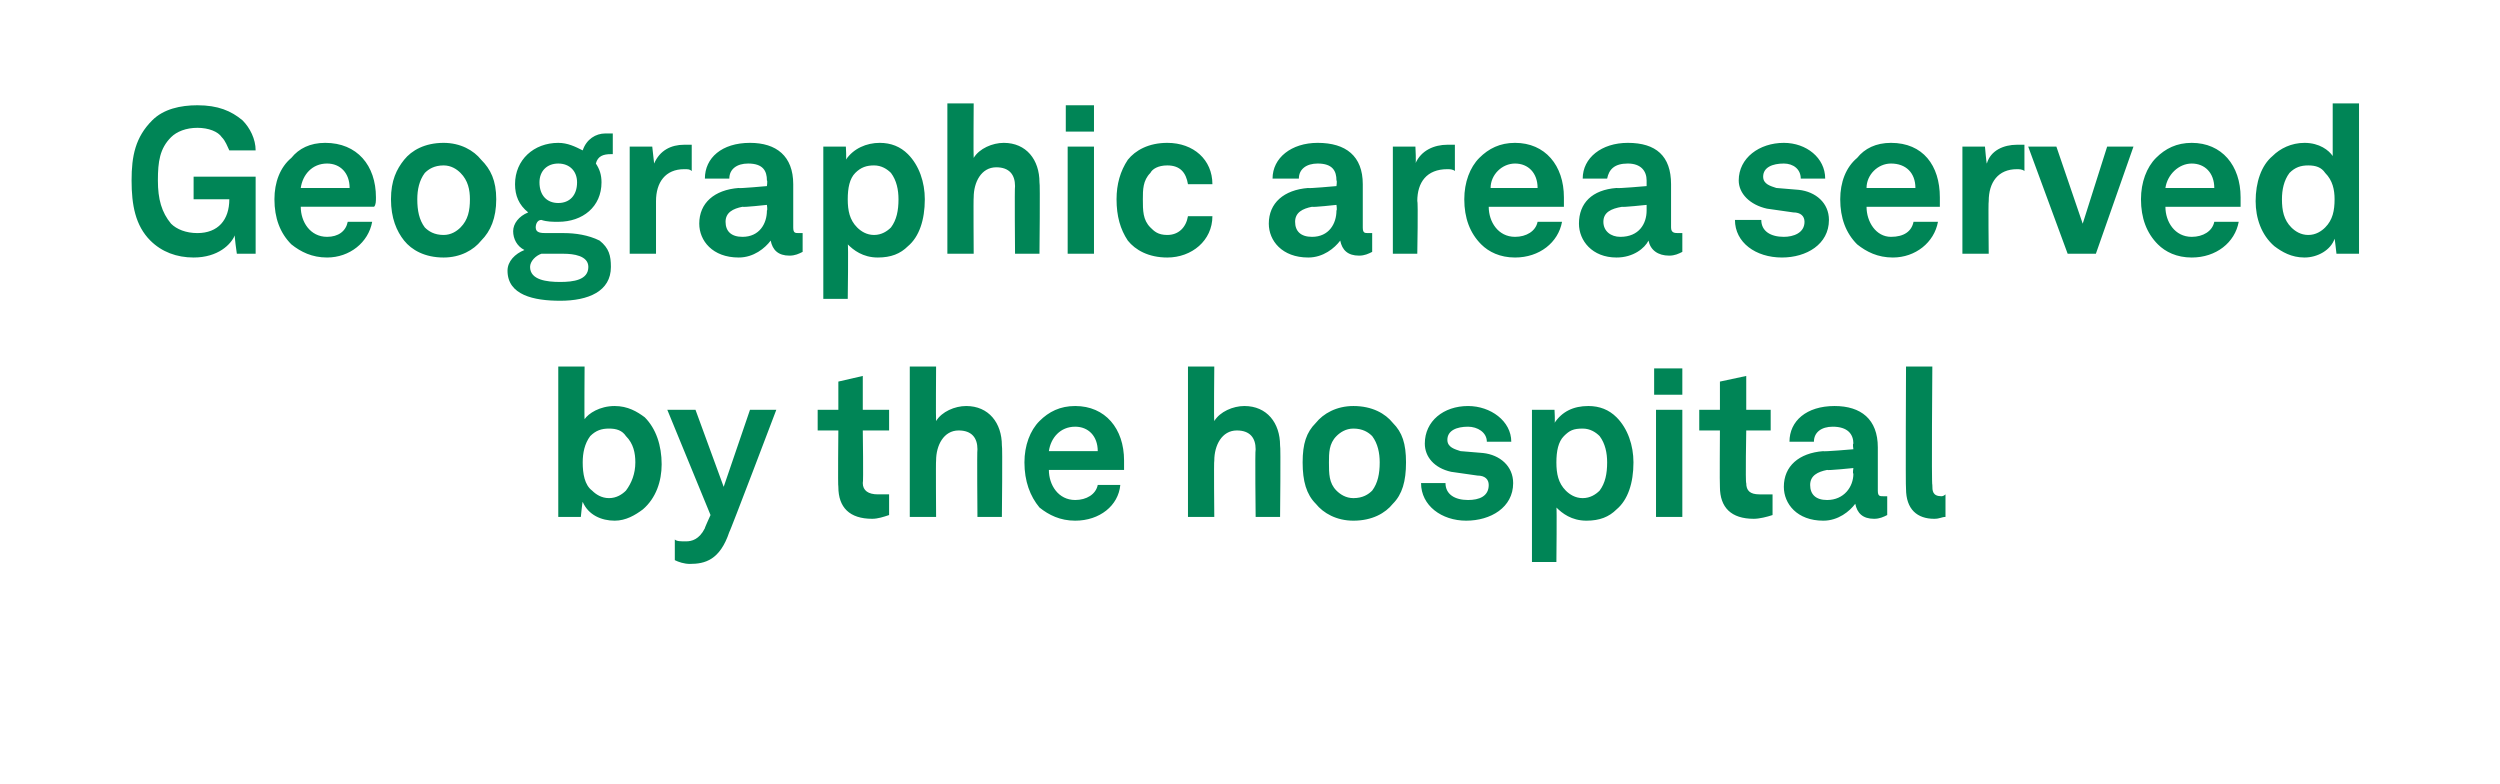 <?xml version="1.0" standalone="no"?><!DOCTYPE svg PUBLIC "-//W3C//DTD SVG 1.1//EN" "http://www.w3.org/Graphics/SVG/1.1/DTD/svg11.dtd"><svg xmlns="http://www.w3.org/2000/svg" version="1.1" width="133px" height="41.7px" viewBox="0 -3 133 41.7" style="top:-3px"><desc>Geographic area served by the hospital</desc><defs/><g id="Polygon51765"><path d="m31 23.7c-.02-.01-.1.8-.1.8h-1.2v-8h1.4s-.02 2.83 0 2.8c.2-.3.8-.7 1.6-.7c.7 0 1.2.3 1.6.6c.6.6.9 1.5.9 2.5c0 .9-.3 1.8-1 2.4c-.4.3-.9.6-1.5.6c-.7 0-1.4-.3-1.7-1zm2.3-.6c.3-.4.5-.9.5-1.5c0-.5-.1-1-.5-1.4c-.2-.3-.5-.4-.9-.4c-.4 0-.7.1-1 .4c-.3.4-.4.9-.4 1.4c0 .6.1 1.2.5 1.5c.2.2.5.4.9.4c.4 0 .7-.2.9-.4zm2.6 3.7v-1.1c.1.1.3.1.6.1c.3 0 .7-.1 1-.7c-.03.02.3-.7.3-.7l-2.3-5.6h1.5l1.5 4.1l1.4-4.1h1.4s-2.48 6.54-2.5 6.5c-.5 1.5-1.3 1.7-2.1 1.7c-.3 0-.6-.1-.8-.2zm8.7-3.9c-.03 0 0-3 0-3h-1.1v-1.1h1.1v-1.5l1.3-.3v1.8h1.4v1.1h-1.4s.04 2.8 0 2.8c0 .4.3.6.8.6h.6v1.1c-.3.1-.6.2-.9.2c-1.2 0-1.8-.6-1.8-1.7zm5.2-6.4s-.02 2.89 0 2.9c.3-.5 1-.8 1.6-.8c1.2 0 1.9.9 1.9 2.1c.04-.01 0 3.8 0 3.8H52s-.03-3.56 0-3.6c0-.6-.3-1-1-1c-.8 0-1.2.8-1.2 1.6c-.02-.03 0 3 0 3h-1.4v-8h1.4zm5.5 7.5c-.5-.6-.8-1.4-.8-2.4c0-.9.3-1.7.8-2.2c.5-.5 1.1-.8 1.9-.8c1.6 0 2.6 1.2 2.6 2.9v.5h-4c0 .8.5 1.6 1.4 1.6c.6 0 1.1-.3 1.2-.8h1.2c-.1 1.1-1.1 1.9-2.4 1.9c-.8 0-1.4-.3-1.9-.7zm3.1-3c0-.8-.5-1.3-1.2-1.3c-.8 0-1.3.6-1.4 1.3h2.6zm6.2-4.5s-.03 2.89 0 2.9c.3-.5 1-.8 1.6-.8c1.2 0 1.9.9 1.9 2.1c.04-.01 0 3.8 0 3.8h-1.3s-.04-3.56 0-3.6c0-.6-.3-1-1-1c-.8 0-1.2.8-1.2 1.6c-.03-.03 0 3 0 3h-1.4v-8h1.4zm5.4 7.3c-.5-.5-.7-1.2-.7-2.2c0-1 .2-1.6.7-2.1c.4-.5 1.1-.9 2-.9c1 0 1.7.4 2.1.9c.5.5.7 1.1.7 2.1c0 1-.2 1.7-.7 2.2c-.4.5-1.1.9-2.1.9c-.9 0-1.6-.4-2-.9zm3-.7c.3-.4.4-.9.4-1.5c0-.5-.1-1-.4-1.4c-.2-.2-.5-.4-1-.4c-.4 0-.7.2-.9.4c-.4.4-.4.9-.4 1.4c0 .6 0 1.1.4 1.5c.2.2.5.4.9.4c.5 0 .8-.2 1-.4zm2.6-.4h1.3c0 .6.5.9 1.2.9c.6 0 1.1-.2 1.1-.8c0-.3-.2-.5-.6-.5l-1.4-.2c-.9-.2-1.4-.8-1.4-1.5c0-1.2 1-2 2.3-2c1.2 0 2.3.8 2.3 1.9h-1.3c0-.5-.5-.8-1-.8c-.6 0-1.1.2-1.1.7c0 .4.4.5.7.6l1.2.1c.9.1 1.6.7 1.6 1.6c0 1.3-1.2 2-2.5 2c-1.3 0-2.4-.8-2.4-2zm5.9-3.9h1.2s.04.7 0 .7c.4-.6 1-.9 1.8-.9c.6 0 1.1.2 1.5.6c.6.6.9 1.5.9 2.4c0 1.1-.3 2-.9 2.5c-.4.4-.9.6-1.6.6c-.8 0-1.3-.4-1.6-.7c.03-.05 0 2.9 0 2.9h-1.3v-8.1zm3.6 4.3c.3-.4.4-.9.4-1.5c0-.5-.1-1-.4-1.4c-.2-.2-.5-.4-.9-.4c-.5 0-.7.1-1 .4c-.3.3-.4.8-.4 1.4c0 .6.1 1.1.5 1.5c.2.2.5.4.9.4c.4 0 .7-.2.9-.4zm4.4-4.3v5.7h-1.4v-5.7h1.4zm0-2.2v1.4H88v-1.4h1.5zm2 6.3c-.02 0 0-3 0-3h-1.1v-1.1h1.1v-1.5l1.4-.3v1.8h1.3v1.1h-1.3s-.05 2.8 0 2.8c0 .4.2.6.7.6h.7v1.1c-.3.1-.7.2-1 .2c-1.2 0-1.8-.6-1.8-1.7zm3.4 0c0-1.1.8-1.8 2.1-1.9c-.02.04 1.6-.1 1.6-.1c0 0-.05-.3 0-.3c0-.5-.3-.9-1.1-.9c-.6 0-1 .3-1 .8h-1.3c0-1.1.9-1.9 2.4-1.9c1.4 0 2.3.7 2.3 2.2v2.3c0 .3.1.3.3.3h.2v1c-.2.1-.4.2-.7.2c-.6 0-.9-.3-1-.8c-.3.4-.9.9-1.7.9c-1.4 0-2.1-.9-2.1-1.8zm3.7-.7c-.05-.01 0-.3 0-.3c0 0-1.37.14-1.4.1c-.5.1-.9.3-.9.8c0 .5.3.8.9.8c.9 0 1.4-.7 1.4-1.4zm2.8.8c-.03.03 0-6.5 0-6.5h1.4s-.05 6.3 0 6.3c0 .3 0 .6.5.6c.1 0 .2-.1.2-.1v1.2c-.2 0-.3.1-.6.1c-.9 0-1.5-.5-1.5-1.6z" stroke="none" fill="#008556"/></g><g id="Polygon51764"><path d="m8 9.8C7.2 9 7 7.9 7 6.6c0-1.3.2-2.3 1.1-3.2c.6-.6 1.5-.8 2.4-.8c1.1 0 1.8.3 2.4.8c.4.4.7 1 .7 1.6h-1.4c-.1-.2-.2-.5-.4-.7c-.2-.3-.7-.5-1.3-.5c-.6 0-1.1.2-1.4.5c-.6.6-.7 1.3-.7 2.3c0 1 .2 1.7.7 2.3c.3.3.8.5 1.4.5c1.1 0 1.7-.7 1.7-1.8c.03.04 0 0 0 0h-1.9V6.4h3.3v4.1h-1s-.15-1.03-.1-1c-.2.5-.9 1.2-2.2 1.2c-.9 0-1.7-.3-2.3-.9zm7.5.2c-.6-.6-.9-1.4-.9-2.4c0-.9.3-1.7.9-2.2c.4-.5 1-.8 1.8-.8C19 4.6 20 5.8 20 7.5c0 .2 0 .4-.1.5H16c0 .8.5 1.6 1.4 1.6c.6 0 1-.3 1.1-.8h1.3c-.2 1.1-1.2 1.9-2.4 1.9c-.8 0-1.4-.3-1.9-.7zm3.1-3c0-.8-.5-1.3-1.2-1.3c-.8 0-1.3.6-1.4 1.3h2.6zm2.9 2.8c-.4-.5-.7-1.2-.7-2.2c0-1 .3-1.6.7-2.1c.4-.5 1.1-.9 2.1-.9c.9 0 1.6.4 2 .9c.5.5.8 1.1.8 2.1c0 1-.3 1.7-.8 2.2c-.4.5-1.1.9-2 .9c-1 0-1.7-.4-2.1-.9zm3-.7c.4-.4.5-.9.5-1.5c0-.5-.1-1-.5-1.4c-.2-.2-.5-.4-.9-.4c-.5 0-.8.2-1 .4c-.3.4-.4.9-.4 1.4c0 .6.1 1.1.4 1.5c.2.2.5.4 1 .4c.4 0 .7-.2.9-.4zm5.3 3.9c-1.4 0-2.8-.3-2.8-1.6c0-.5.4-.9.9-1.1c-.4-.2-.6-.6-.6-1c0-.4.3-.8.8-1c-.5-.4-.7-.9-.7-1.5c0-1.3 1-2.2 2.3-2.2c.5 0 .9.2 1.3.4c.2-.6.7-.9 1.2-.9h.4v1.1h-.1c-.4 0-.7.1-.8.5c.2.3.3.6.3 1c0 1.3-1 2.1-2.3 2.1c-.3 0-.6 0-.9-.1c-.2 0-.3.2-.3.4c0 .3.3.3.6.3h.9c.6 0 1.3.1 1.9.4c.5.4.6.8.6 1.4c0 1.3-1.2 1.8-2.7 1.8zm1.5-1.8c0-.6-.8-.7-1.3-.7h-1.2c-.3.1-.6.4-.6.7c0 .7.9.8 1.6.8c.7 0 1.5-.1 1.5-.8zm-1.6-3.4c.6 0 1-.4 1-1.1c0-.6-.4-1-1-1c-.6 0-1 .4-1 1c0 .7.4 1.1 1 1.1zm3.8-3h1.2l.1.9c.3-.7.9-1 1.6-1h.4v1.4c-.1-.1-.2-.1-.4-.1c-1 0-1.5.7-1.5 1.7v2.8h-1.4V4.8zm3.7 4.1c0-1.1.8-1.8 2.1-1.9c-.03.04 1.5-.1 1.5-.1c0 0 .04-.3 0-.3c0-.5-.2-.9-1-.9c-.6 0-1 .3-1 .8h-1.3c0-1.1.9-1.9 2.4-1.9c1.4 0 2.3.7 2.3 2.2v2.3c0 .3.1.3.3.3h.2v1c-.2.1-.4.2-.7.2c-.6 0-.9-.3-1-.8c-.3.4-.9.9-1.7.9c-1.4 0-2.1-.9-2.1-1.8zm3.6-.7c.04-.01 0-.3 0-.3c0 0-1.28.14-1.3.1c-.5.1-.9.3-.9.8c0 .5.3.8.9.8c.9 0 1.3-.7 1.3-1.4zm3-3.4h1.2s.04.7 0 .7c.4-.6 1.1-.9 1.8-.9c.6 0 1.1.2 1.5.6c.6.6.9 1.5.9 2.4c0 1.1-.3 2-.9 2.5c-.4.4-.9.6-1.6.6c-.8 0-1.3-.4-1.6-.7c.04-.05 0 2.9 0 2.9h-1.3V4.8zm3.6 4.3c.3-.4.4-.9.4-1.5c0-.5-.1-1-.4-1.4c-.2-.2-.5-.4-.9-.4c-.4 0-.7.1-1 .4c-.3.3-.4.8-.4 1.4c0 .6.1 1.1.5 1.5c.2.2.5.4.9.4c.4 0 .7-.2.9-.4zm4.4-6.6s-.02 2.89 0 2.9c.3-.5 1-.8 1.6-.8c1.2 0 1.9.9 1.9 2.1c.04-.01 0 3.8 0 3.8H54s-.03-3.56 0-3.6c0-.6-.3-1-1-1c-.8 0-1.2.8-1.2 1.6c-.02-.03 0 3 0 3h-1.4v-8h1.4zm6.4 2.3v5.7h-1.4V4.8h1.4zm0-2.2v1.4h-1.5V2.6h1.5zM60 9.8c-.4-.6-.6-1.3-.6-2.2c0-.8.2-1.5.6-2.1c.4-.5 1.1-.9 2.1-.9c1.4 0 2.4.9 2.4 2.2h-1.3c-.1-.6-.4-1-1.1-1c-.5 0-.8.2-.9.4c-.4.4-.4.9-.4 1.4c0 .6 0 1.1.4 1.5c.2.2.4.4.9.4c.6 0 1-.4 1.1-1h1.3c0 1.3-1.1 2.2-2.4 2.2c-1 0-1.7-.4-2.1-.9zm7.5-.9c0-1.1.8-1.8 2.1-1.9c-.04.04 1.5-.1 1.5-.1c0 0 .04-.3 0-.3c0-.5-.2-.9-1-.9c-.6 0-1 .3-1 .8h-1.4c0-1.1 1-1.9 2.4-1.9c1.5 0 2.4.7 2.4 2.2v2.3c0 .3.1.3.3.3h.2v1c-.2.1-.4.2-.7.2c-.6 0-.9-.3-1-.8c-.3.4-.9.9-1.7.9c-1.4 0-2.1-.9-2.1-1.8zm3.6-.7c.04-.01 0-.3 0-.3c0 0-1.28.14-1.3.1c-.5.1-.9.3-.9.8c0 .5.3.8.9.8c.9 0 1.3-.7 1.3-1.4zm3-3.4h1.2s.05.93 0 .9c.3-.7 1-1 1.7-1h.4v1.4c-.1-.1-.3-.1-.4-.1c-1.1 0-1.6.7-1.6 1.7c.05.03 0 2.8 0 2.8h-1.3V4.8zm4.7 5.2c-.6-.6-.9-1.4-.9-2.4c0-.9.3-1.7.8-2.2c.5-.5 1.1-.8 1.9-.8c1.6 0 2.6 1.2 2.6 2.9v.5h-4c0 .8.5 1.6 1.4 1.6c.6 0 1.1-.3 1.2-.8h1.3c-.2 1.1-1.2 1.9-2.5 1.9c-.8 0-1.4-.3-1.8-.7zm3-3c0-.8-.5-1.3-1.2-1.3c-.7 0-1.3.6-1.3 1.3h2.5zM84 8.9c0-1.1.7-1.8 2-1.9c.02.04 1.6-.1 1.6-.1v-.3c0-.5-.3-.9-1-.9c-.7 0-1 .3-1.1.8h-1.3c0-1.1 1-1.9 2.4-1.9c1.5 0 2.3.7 2.3 2.2v2.3c0 .3.2.3.4.3h.2v1c-.2.1-.4.2-.7.2c-.6 0-1-.3-1.1-.8c-.2.4-.8.9-1.7.9c-1.3 0-2-.9-2-1.8zm3.6-.7v-.3s-1.33.14-1.3.1c-.6.1-1 .3-1 .8c0 .5.4.8.9.8c1 0 1.4-.7 1.4-1.4zm4.7.5h1.4c0 .6.5.9 1.2.9c.5 0 1.1-.2 1.1-.8c0-.3-.2-.5-.6-.5L94 8.1c-.9-.2-1.5-.8-1.5-1.5c0-1.2 1.1-2 2.4-2c1.2 0 2.2.8 2.2 1.9h-1.3c0-.5-.4-.8-.9-.8c-.6 0-1.1.2-1.1.7c0 .4.4.5.7.6l1.2.1c.9.1 1.6.7 1.6 1.6c0 1.3-1.2 2-2.5 2c-1.4 0-2.5-.8-2.5-2zm6.5 1.3c-.6-.6-.9-1.4-.9-2.4c0-.9.3-1.7.9-2.2c.4-.5 1-.8 1.8-.8c1.7 0 2.6 1.2 2.6 2.9v.5h-3.9c0 .8.5 1.6 1.3 1.6c.7 0 1.1-.3 1.2-.8h1.3c-.2 1.1-1.2 1.9-2.4 1.9c-.8 0-1.4-.3-1.9-.7zm3.1-3c0-.8-.5-1.3-1.3-1.3c-.7 0-1.3.6-1.3 1.3h2.6zm2.5-2.2h1.2s.08.93.1.9c.2-.7.9-1 1.6-1h.4v1.4c-.1-.1-.3-.1-.4-.1c-1 0-1.5.7-1.5 1.7c-.03.03 0 2.8 0 2.8h-1.4V4.8zm3.5 0h1.5l1.4 4.1l1.3-4.1h1.4l-2 5.7H110l-2.1-5.7zm6.9 5.2c-.6-.6-.9-1.4-.9-2.4c0-.9.3-1.7.8-2.2c.5-.5 1.1-.8 1.9-.8c1.6 0 2.6 1.2 2.6 2.9v.5h-4c0 .8.5 1.6 1.4 1.6c.6 0 1.1-.3 1.2-.8h1.3c-.2 1.1-1.2 1.9-2.5 1.9c-.8 0-1.4-.3-1.8-.7zm3-3c0-.8-.5-1.3-1.2-1.3c-.7 0-1.3.6-1.4 1.3h2.6zm3.2 3.1c-.7-.6-1-1.5-1-2.4c0-1 .3-1.9.9-2.4c.4-.4 1-.7 1.7-.7c.8 0 1.3.4 1.5.7V2.5h1.4v8h-1.2s-.09-.81-.1-.8c-.2.6-.9 1-1.6 1c-.7 0-1.2-.3-1.6-.6zm2.7-1c.4-.4.5-.9.5-1.5c0-.5-.1-1-.5-1.4c-.2-.3-.5-.4-.9-.4c-.4 0-.7.1-1 .4c-.3.4-.4.9-.4 1.4c0 .6.1 1.1.5 1.5c.2.2.5.4.9.4c.4 0 .7-.2.9-.4z" stroke="none" fill="#008556"/></g></svg>
